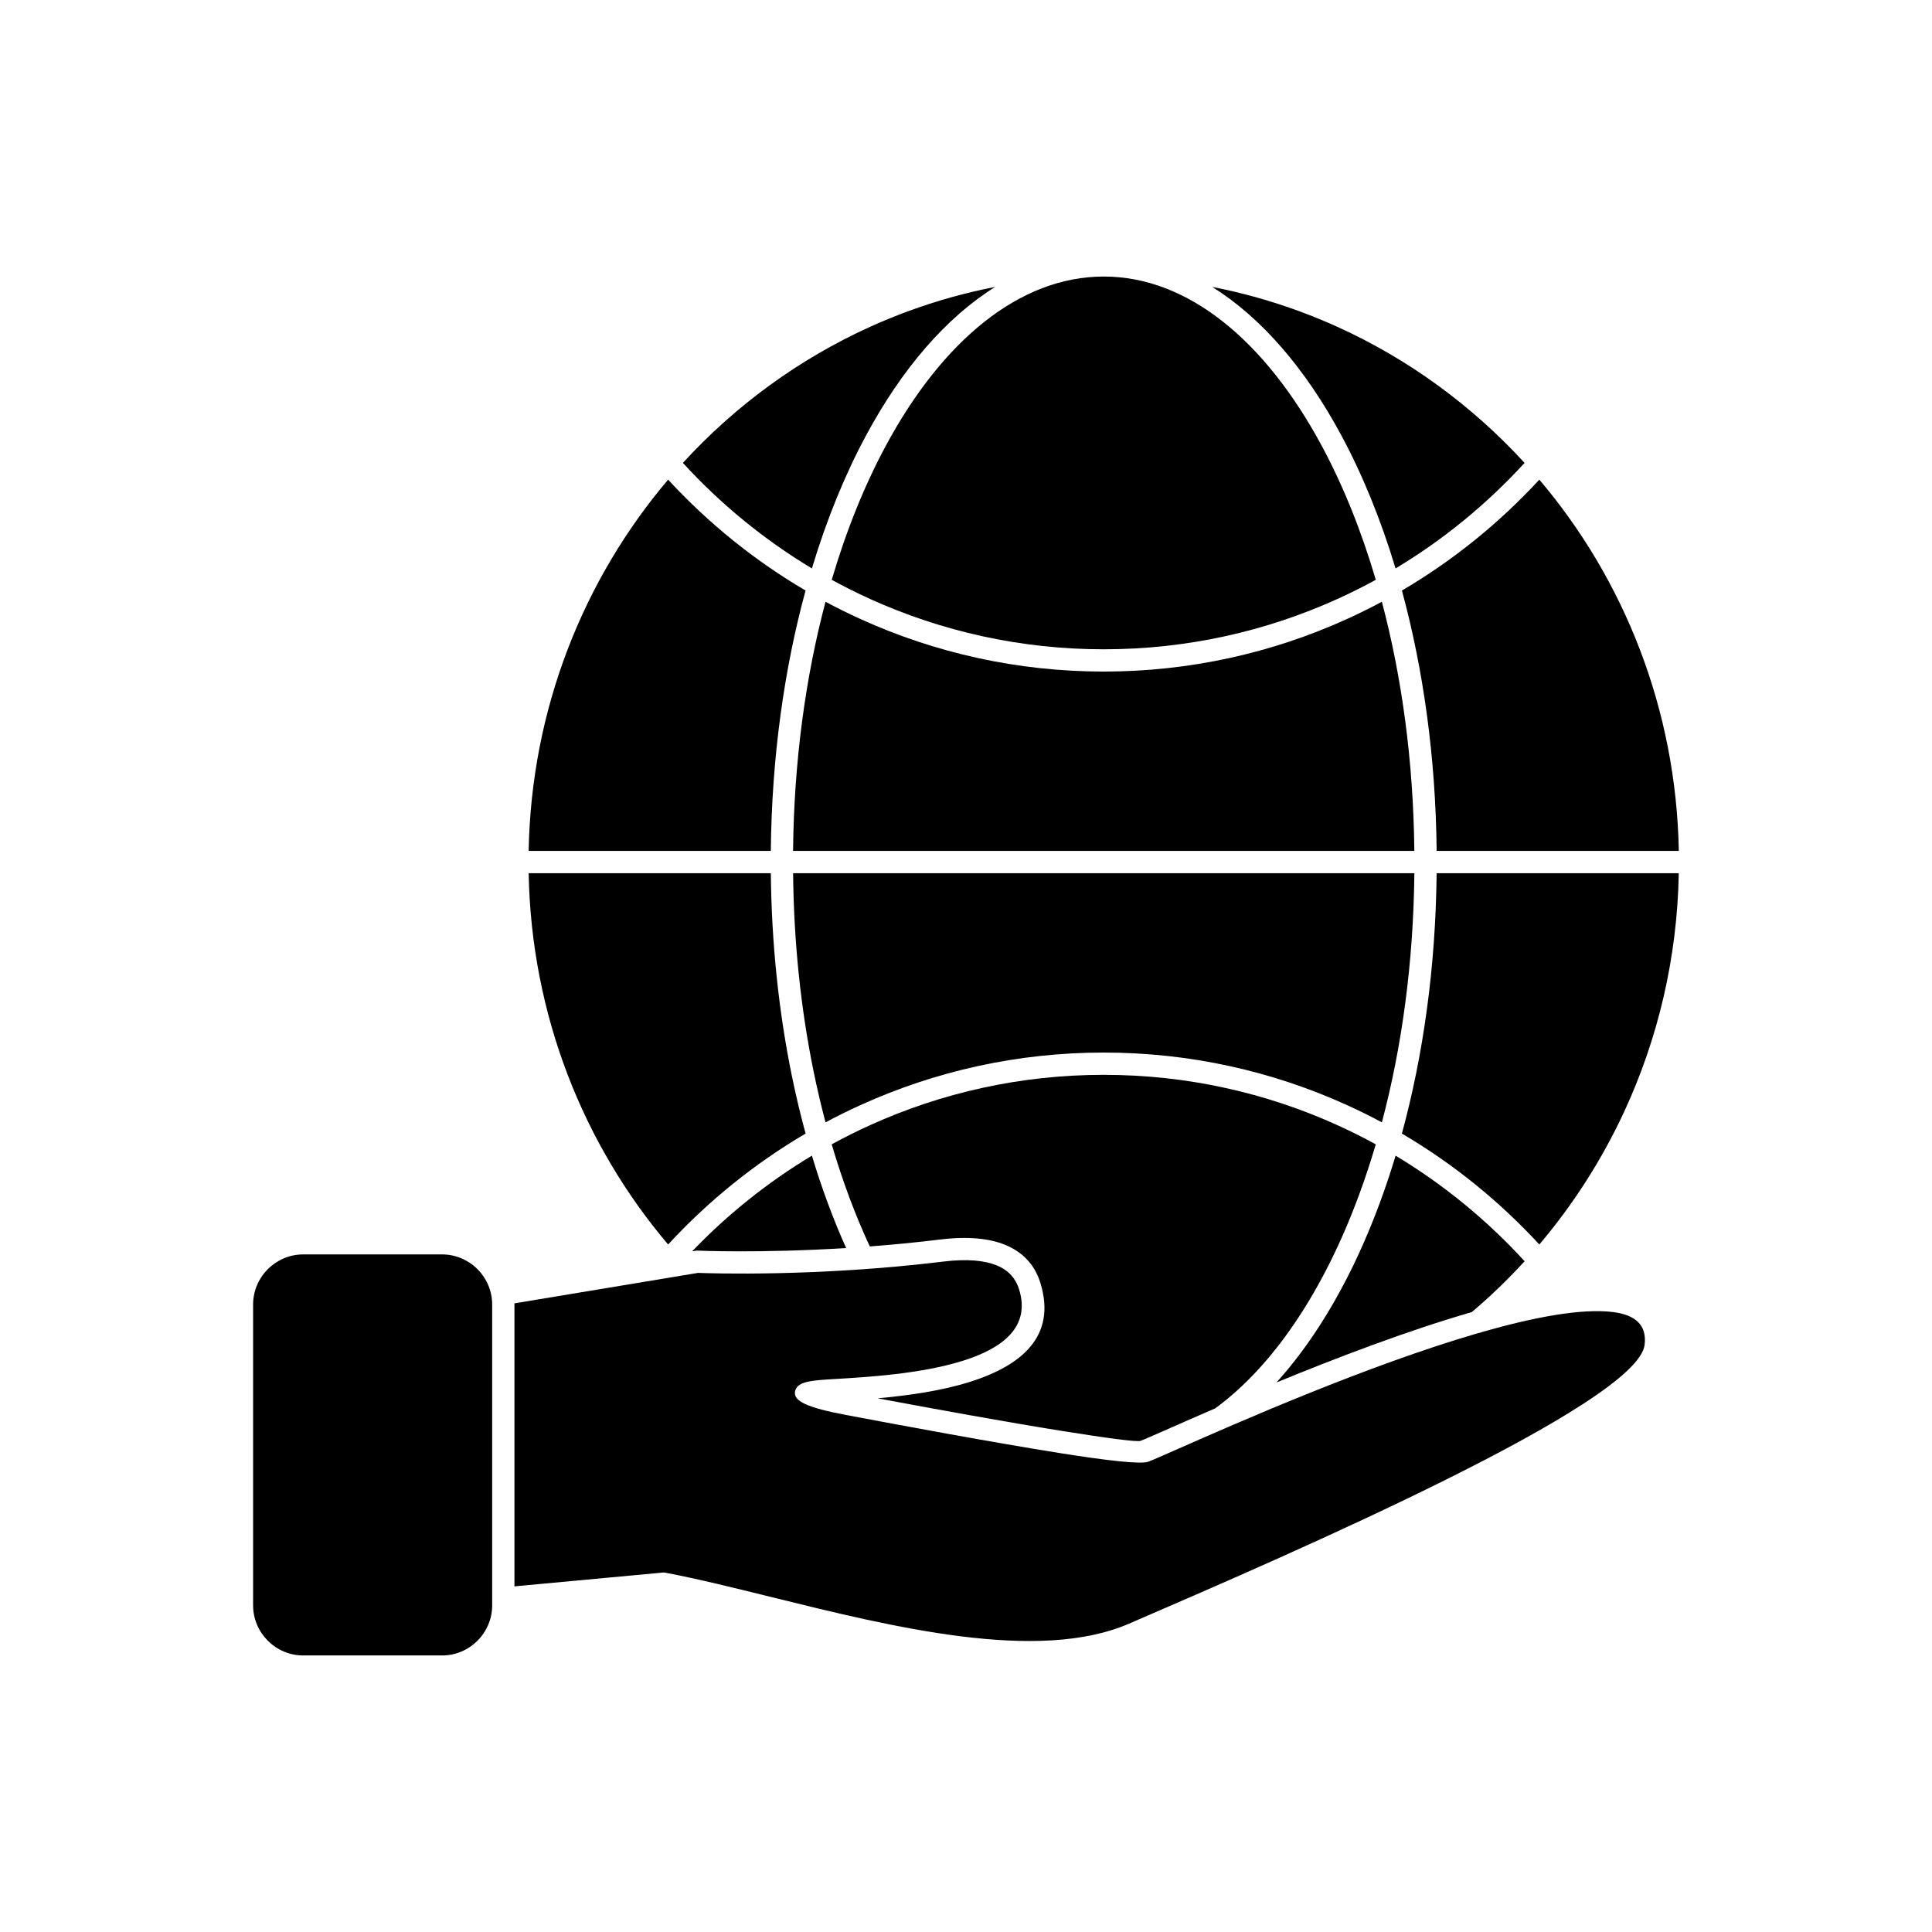 <?xml version="1.0" encoding="UTF-8"?>
<!-- Uploaded to: ICON Repo, www.iconrepo.com, Generator: ICON Repo Mixer Tools -->
<svg fill="#000000" width="800px" height="800px" version="1.1" viewBox="144 144 512 512" xmlns="http://www.w3.org/2000/svg">
 <g fill-rule="evenodd">
  <path d="m374.57 302.73c18.918 8.574 39.875 13.34 61.934 13.34s43.016-4.766 61.934-13.34c3.457-1.566 6.844-3.262 10.16-5.074-3.867-13.141-8.723-25.125-14.379-35.613-14.914-27.652-35.332-44.758-57.711-44.758-22.383 0-42.797 17.105-57.711 44.758-5.656 10.488-10.512 22.477-14.379 35.613 3.316 1.816 6.703 3.508 10.16 5.074z"/>
  <path d="m359.16 294.64c3.918-13.016 8.789-24.922 14.438-35.395 9.445-17.508 21.086-31.062 34.145-39.211-7.883 1.531-15.547 3.68-22.945 6.394-3.469 1.273-6.883 2.672-10.23 4.188-18.867 8.551-35.711 20.887-49.598 36.055 9.984 10.902 21.496 20.344 34.188 27.965z"/>
  <path d="m357.48 300.5c-13.527-7.945-25.797-17.871-36.422-29.387-22.461 26.492-36.27 60.805-36.961 98.391h64.176c0.242-24.77 3.531-48.18 9.207-69.004z"/>
  <path d="m372.14 308.1c-3.18-1.441-6.301-2.984-9.367-4.629-5.297 19.961-8.367 42.34-8.602 66.027h164.64c-0.234-23.688-3.305-46.07-8.602-66.027-3.062 1.645-6.188 3.188-9.367 4.629-19.668 8.914-41.445 13.871-64.352 13.871s-44.684-4.957-64.352-13.871z"/>
  <path d="m515.52 300.5c5.672 20.824 8.965 44.234 9.207 69.004h64.176c-0.688-37.586-14.496-71.898-36.961-98.391-10.625 11.516-22.895 21.441-36.422 29.387z"/>
  <path d="m513.84 294.64c12.691-7.621 24.203-17.062 34.188-27.965-13.887-15.168-30.73-27.5-49.598-36.055-3.191-1.449-6.445-2.785-9.75-4.012-7.547-2.797-15.375-5.008-23.426-6.57 13.059 8.145 24.699 21.699 34.145 39.211 5.648 10.473 10.52 22.379 14.438 35.395z"/>
  <path d="m518.82 375.41h-164.64c0.184 18.52 2.094 36.223 5.441 52.574 0.941 4.594 1.996 9.082 3.156 13.453 3.066-1.645 6.191-3.188 9.371-4.629 19.668-8.914 41.445-13.871 64.352-13.871s44.684 4.957 64.352 13.871c3.18 1.441 6.301 2.984 9.363 4.629 5.297-19.961 8.367-42.344 8.605-66.027z"/>
  <path d="m498.43 442.18c-18.914-8.574-39.871-13.34-61.93-13.34s-43.016 4.766-61.93 13.34c-3.457 1.566-6.848 3.262-10.164 5.078 2.856 9.699 6.242 18.766 10.098 27.062 5.938-0.449 12.215-1.051 18.684-1.84 7.477-0.91 13.004-0.262 17.059 1.367 5.324 2.137 8.125 5.871 9.434 10.051 4.519 14.461-5.356 22.156-18.793 26.359-7.711 2.41-16.613 3.613-24.332 4.305 14.633 2.742 34.184 6.309 49.051 8.68 11.273 1.797 19.672 2.957 20.648 2.598 0.902-0.332 3.547-1.5 7.445-3.215 3.312-1.461 7.508-3.312 12.352-5.402 15.527-11.359 28.805-31.293 38.168-56.723 1.57-4.266 3.031-8.684 4.371-13.242-3.312-1.812-6.703-3.508-10.156-5.074z"/>
  <path d="m524.72 375.41c-0.242 24.773-3.531 48.188-9.203 69.004 13.527 7.945 25.797 17.871 36.422 29.387 8.992-10.609 16.598-22.473 22.535-35.301 8.883-19.195 14.012-40.551 14.422-63.094h-64.176z"/>
  <path d="m548.04 478.24c-9.984-10.906-21.496-20.348-34.191-27.973-1.266 4.207-2.633 8.297-4.09 12.258-7.133 19.367-16.52 35.734-27.48 47.844 15.867-6.527 34.684-13.719 51.785-18.664 4.934-4.188 9.602-8.684 13.977-13.465z"/>
  <path d="m353.86 429.16c-3.438-16.785-5.394-34.887-5.582-53.75h-64.176c0.344 18.816 3.977 36.812 10.336 53.41 6.352 16.578 15.41 31.762 26.621 44.984 10.629-11.52 22.898-21.445 36.43-29.395-1.348-4.945-2.559-10.031-3.629-15.25z"/>
  <path d="m359.16 450.26c-11.668 7.008-22.34 15.551-31.742 25.352l0.672-0.109c0.266-0.066 0.543-0.094 0.832-0.082v0.008c0.109 0.004 16.5 0.727 39.312-0.684-3.414-7.606-6.457-15.801-9.07-24.488z"/>
  <path d="m393.9 478.34c-33.215 4.055-61.664 3.113-64.918 2.988l-48.652 8.074c0 0.105 0.004 0.211 0.004 0.316v74.684l39.203-3.644v-0.012c0.355-0.031 0.703 0 1.031 0.086 8.336 1.578 17.766 3.91 27.77 6.387 32.297 7.992 70.723 17.504 94.836 7.082l1.566-0.676c41.219-17.816 133.18-57.562 135.1-73.227 0.656-5.371-2.637-7.984-8.406-8.691-8.293-1.016-20.773 1.316-34.664 5.285-0.305 0.148-0.629 0.238-0.957 0.273-29.199 8.465-64.277 23.934-79.734 30.754-3.988 1.758-6.695 2.953-7.789 3.356-2.027 0.746-11.434-0.383-23.602-2.32-17.711-2.824-41.664-7.266-56.445-10.062-10.145-1.926-14.047-3.629-13.551-6.234 0.516-2.715 4.453-2.945 10.512-3.301 8.574-0.504 22.758-1.332 33.938-4.828 10.367-3.238 18.078-8.871 14.918-18.977-0.82-2.625-2.598-4.973-5.996-6.34-3.176-1.277-7.734-1.758-14.152-0.973z"/>
  <path d="m274.43 569.43v-79.719c0-3.648-1.496-6.969-3.902-9.375s-5.727-3.902-9.375-3.902h-36.797c-3.648 0-6.969 1.496-9.379 3.902-2.406 2.406-3.902 5.727-3.902 9.379v79.719c0 3.648 1.496 6.969 3.902 9.379 2.41 2.406 5.727 3.902 9.379 3.902h36.797c3.648 0 6.969-1.496 9.375-3.902s3.902-5.727 3.902-9.375z"/>
 </g>
</svg>